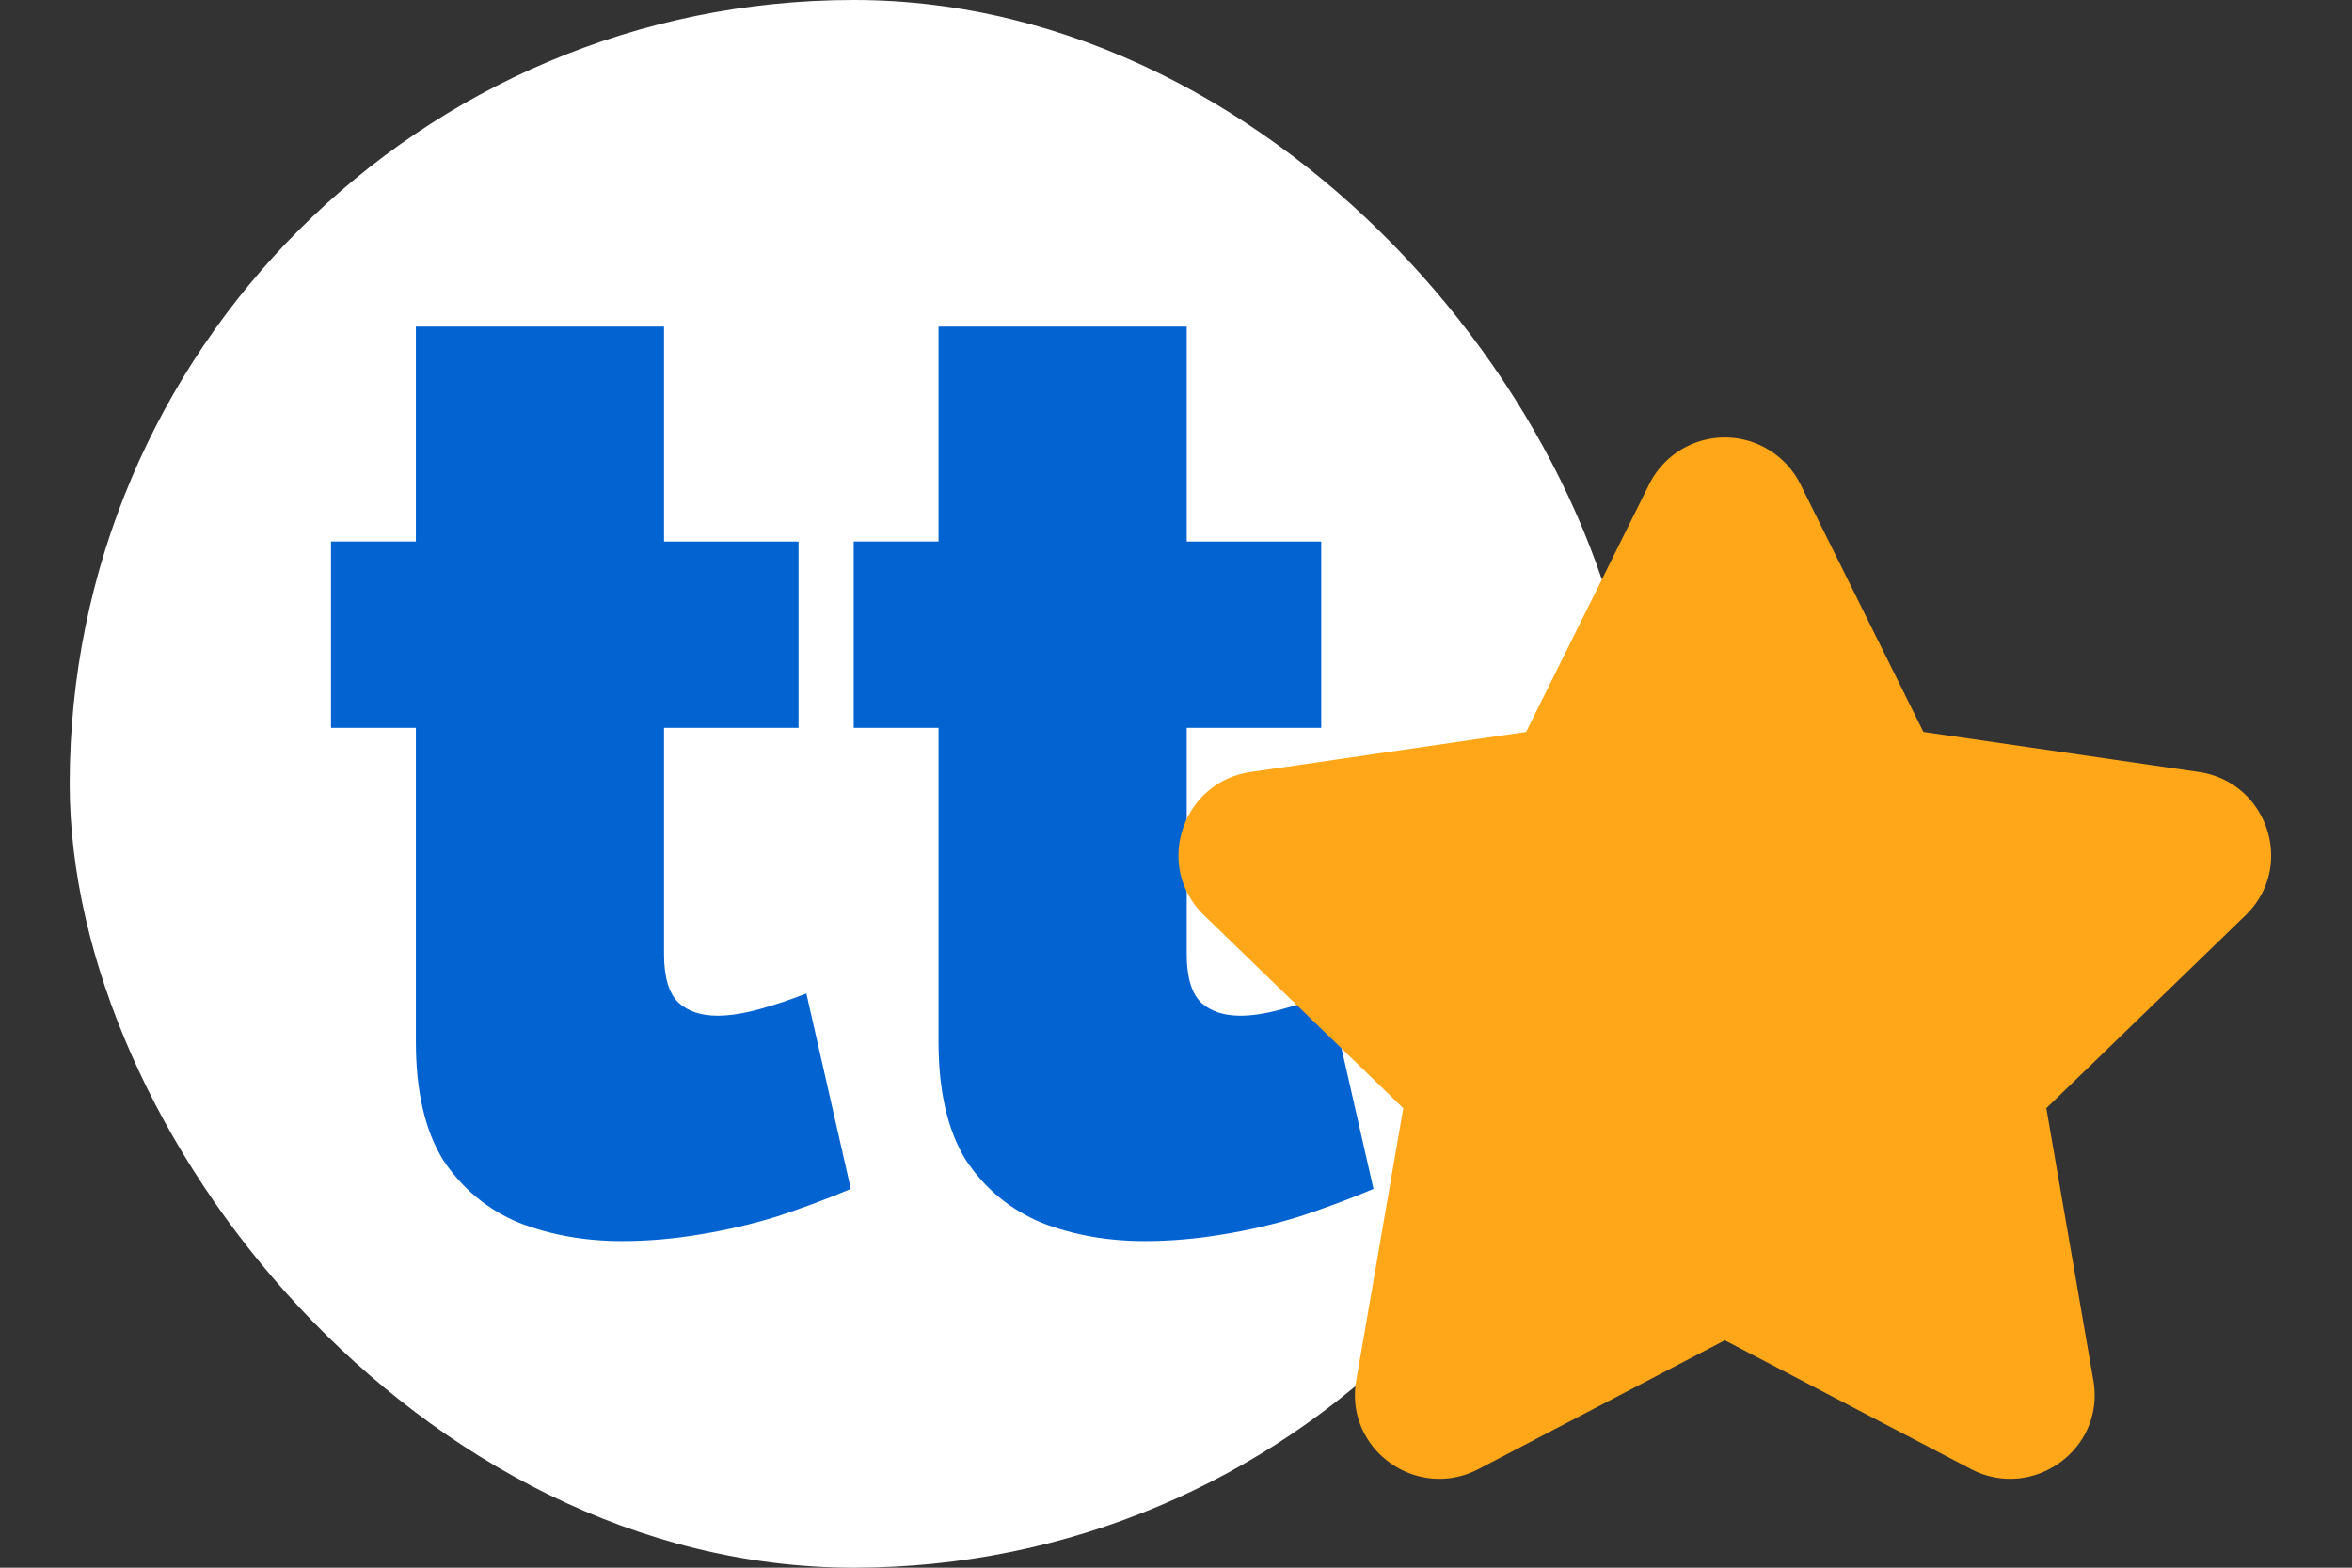 <svg width="27" height="18" fill="none" xmlns="http://www.w3.org/2000/svg"><rect width="100%" height="100%" fill="#333333" stroke="none"/><rect x=".8" width="18" height="18" rx="9" fill="#fff"/><path d="m9.257 11.408.51 2.243c-.26.11-.54.214-.84.314-.29.09-.59.16-.9.21-.3.05-.594.075-.884.075-.43 0-.824-.07-1.184-.21-.36-.15-.65-.389-.87-.718-.21-.339-.315-.793-.315-1.361V8.357H3.8v-2.14h.974V3.75h2.849v2.468h1.544v2.139H7.623v2.602c0 .26.055.444.165.553.11.1.26.15.45.15.14 0 .3-.025.48-.075.18-.05.36-.11.539-.18zM15.257 11.408l.51 2.243c-.26.11-.54.214-.84.314-.29.09-.59.16-.9.21-.3.05-.594.075-.884.075-.43 0-.824-.07-1.184-.21-.36-.15-.65-.389-.87-.718-.21-.339-.315-.793-.315-1.361V8.357H9.8v-2.14h.974V3.75h2.849v2.468h1.544v2.139h-1.544v2.602c0 .26.055.444.165.553.11.1.26.15.45.15.14 0 .3-.025.48-.075.18-.05.36-.11.539-.18z" fill="#0363D1"/><g clip-path="url(#a)"><path d="M18.933 5.558a.97.97 0 0 1 1.734 0l1.413 2.846 3.162.46c.79.115 1.113 1.086.535 1.646l-2.286 2.214.54 3.126c.137.793-.699 1.386-1.404 1.018L19.8 15.389l-2.828 1.479c-.705.368-1.54-.225-1.403-1.018l.54-3.126-2.286-2.214c-.578-.56-.256-1.531.535-1.646l3.161-.46 1.414-2.846z" fill="#FFA719"/></g><defs><clipPath id="a"><path fill="#fff" transform="translate(12.8 4)" d="M0 0h14v14H0z"/></clipPath></defs></svg>
